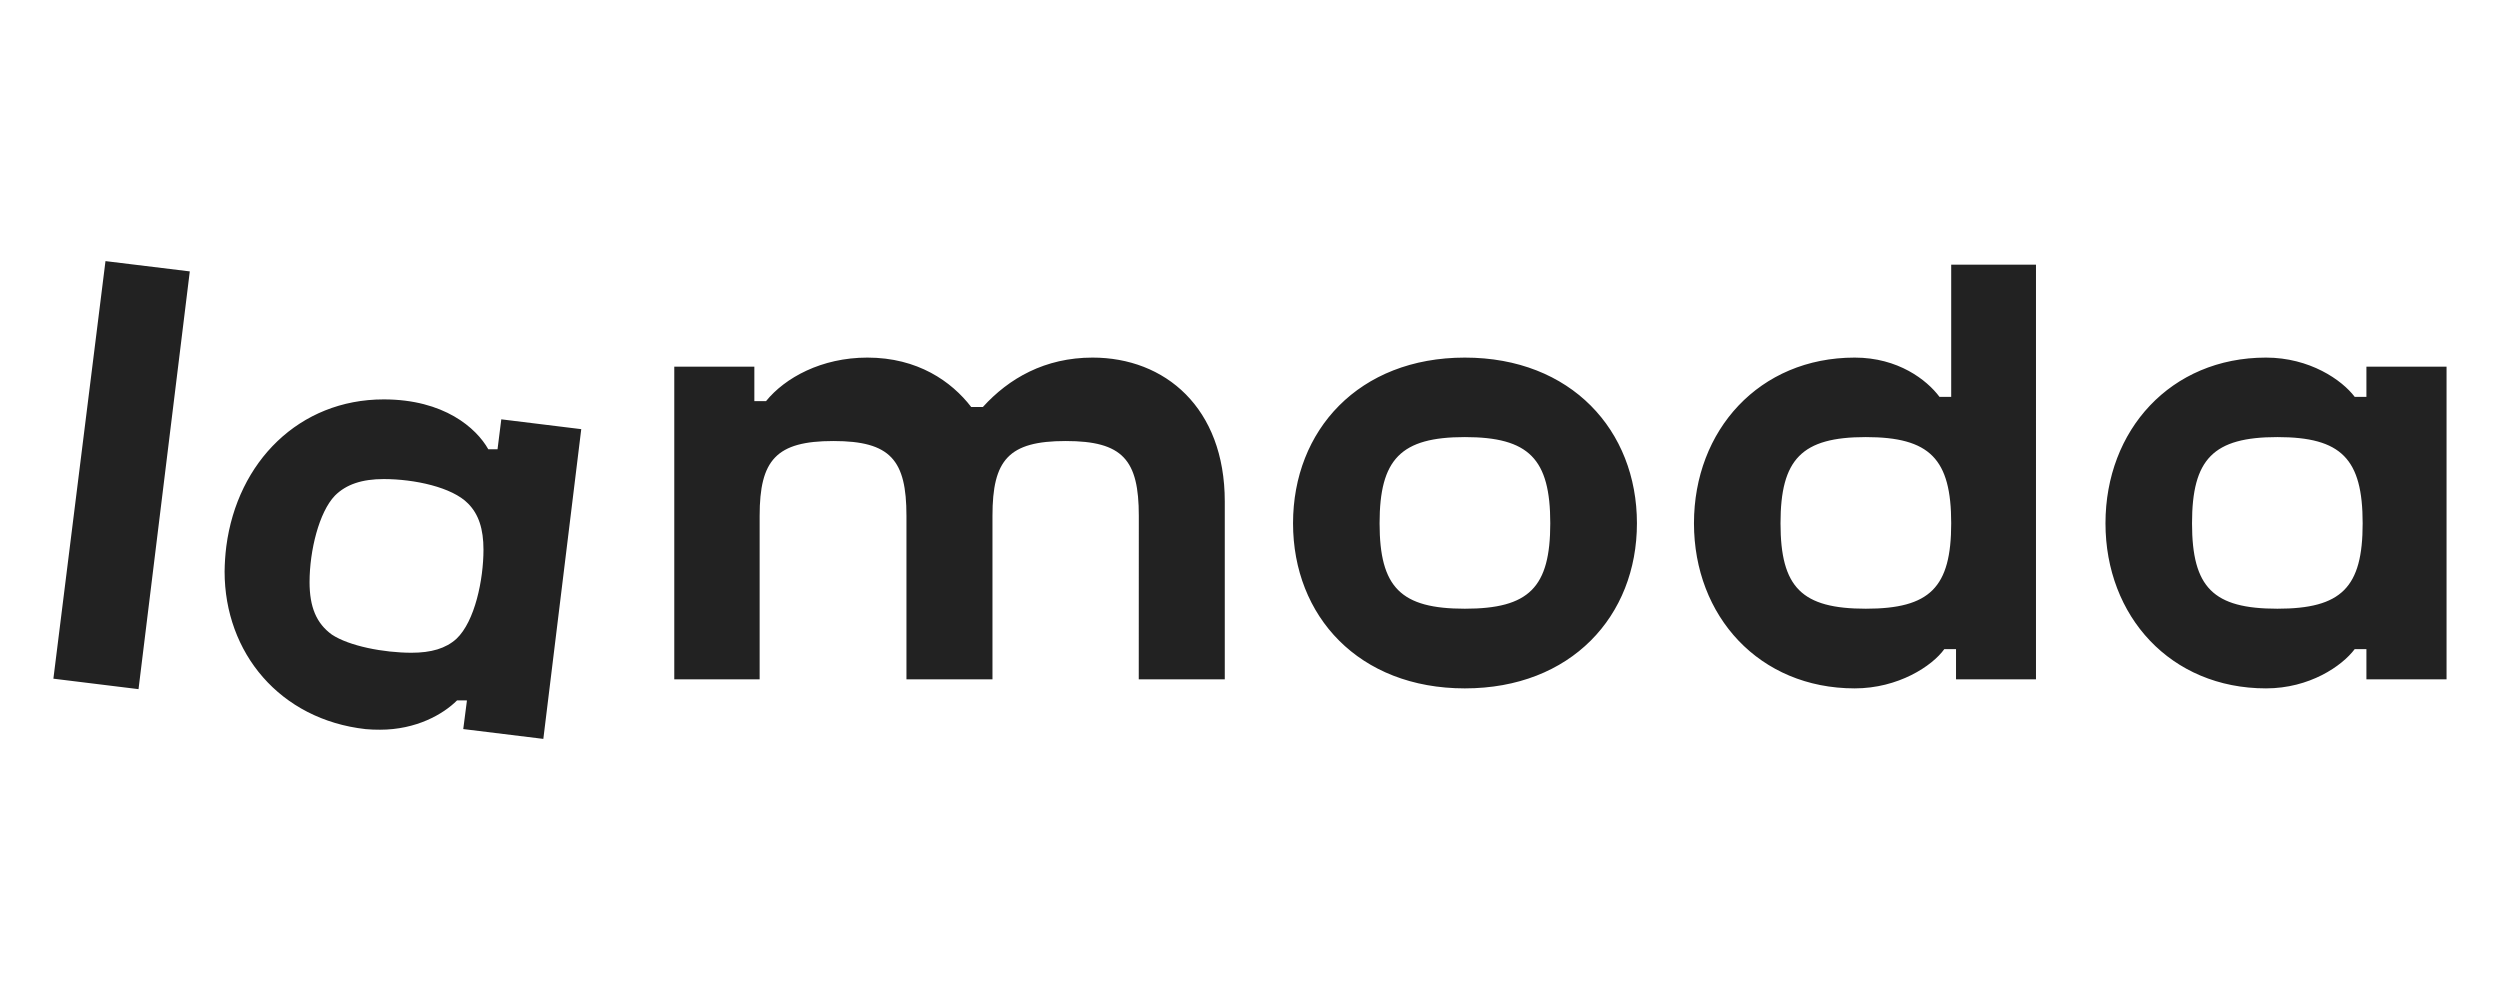 <?xml version="1.0" encoding="UTF-8"?> <svg xmlns="http://www.w3.org/2000/svg" xmlns:xlink="http://www.w3.org/1999/xlink" version="1.1" id="Слой_1" x="0px" y="0px" viewBox="0 0 4252 1700.8" style="enable-background:new 0 0 4252 1700.8;" xml:space="preserve" width="4252" height="1700.8"> <style type="text/css"> .st0{fill-rule:evenodd;clip-rule:evenodd;fill:#222222;} </style> <path class="st0" d="M1936.8,1155.4h146.3V852.9c0-159.8-102-244.7-224.8-244.7c-81.1,0-142.4,35.3-186.6,84h-19.9 c-33.4-43.4-90.9-84-176.6-84c-77.9,0-140,34.2-172.3,74H1283v-58.6h-136.2v531.8H1292V877.3c0-94.9,28.1-127.2,125.4-127.2 c97.3,0,124.3,32.3,124.3,127.2v278.1h146.3V877.3c0-94.9,27.1-127.2,124.6-127.2c97.3,0,124.3,32.3,124.3,127.2L1936.8,1155.4 L1936.8,1155.4z M564.4,1079.3c-26.3-19.1-37.9-46.9-37.9-89.3c0-53.3,16.1-119,43.2-147.1c19.1-19.1,46.1-28.1,82.9-28.1 c52.3,0,116.4,13.8,143.5,41.6c18,18.1,26.2,43.2,26.2,78.5c0,50.7-14.5,122-46.1,151.7c-18,16.2-42.4,23.6-76.6,23.6 C652.6,1110.1,594,1098.9,564.4,1079.3L564.4,1079.3z M794.2,1191.2l-6.3,48.8l136.2,16.7l64.5-526.8l-136-16.7l-6.4,50.9h-15.7 c-20.4-36-75-84.8-177.9-84.8c-143.4,0-248.9,105.8-267.7,250c-1.8,14.3-2.7,28.4-2.9,42.7c0,138.2,93.9,251.8,239.9,268.1 c8.2,0.8,16.5,1,24.5,1c61.5,0,107.4-26.3,130.9-49.8H794.2L794.2,1191.2z M3873.4,1035.3c-109.2,0-145.2-36-145.2-145.3 c0-109.2,36-146.6,145.2-146.6c109,0,145,37.1,145,146.6C4018.5,999.3,3982.4,1035.3,3873.4,1035.3L3873.4,1035.3z M3173.6,1035.3 c-109.2,0-145.3-36-145.3-145.3c0-109.2,36.1-146.6,145-146.6c109.2,0,145.3,37.1,145.3,146.6c0,109.3-36.1,145.3-145.3,145.3 H3173.6L3173.6,1035.3z M2491.4,1035.3c-108.9,0-145-36-145-145.3c0-109.2,36.1-146.6,145-146.6c109.2,0,145.3,37.1,145.3,146.6 C2636.7,999.3,2600.6,1035.3,2491.4,1035.3L2491.4,1035.3z M179.4,444.1l-88.6,710.2l144.8,17.8l87.2-710.5L179.4,444.1L179.4,444.1 z M4024.8,1104v51.4h136.3V623.6h-136.3V675h-19.9c-21.7-28.8-76.6-66.8-150.9-66.8c-162.2,0-273,123.5-273,281.8 c0,158,110.8,280.8,273,280.8c74,0,129.2-37.9,150.9-66.8H4024.8L4024.8,1104z M2491.4,608.2c-180.3,0-292.2,123.5-292.2,281.8 c0,158,111.9,280.8,292.2,280.8c180.5,0,292.7-122.8,292.7-280.8C2784.1,732,2672.2,608.2,2491.4,608.2L2491.4,608.2z M3326.8,1104 v51.4h136V450.2h-144.2V675h-19.9c-21.5-28.8-70.3-66.8-144.2-66.8c-162.3,0-273.4,123.5-273.4,281.8c0,158,111.1,280.8,273.4,280.8 c73.9,0,131.7-37.9,152.4-66.8H3326.8z"></path> </svg> 